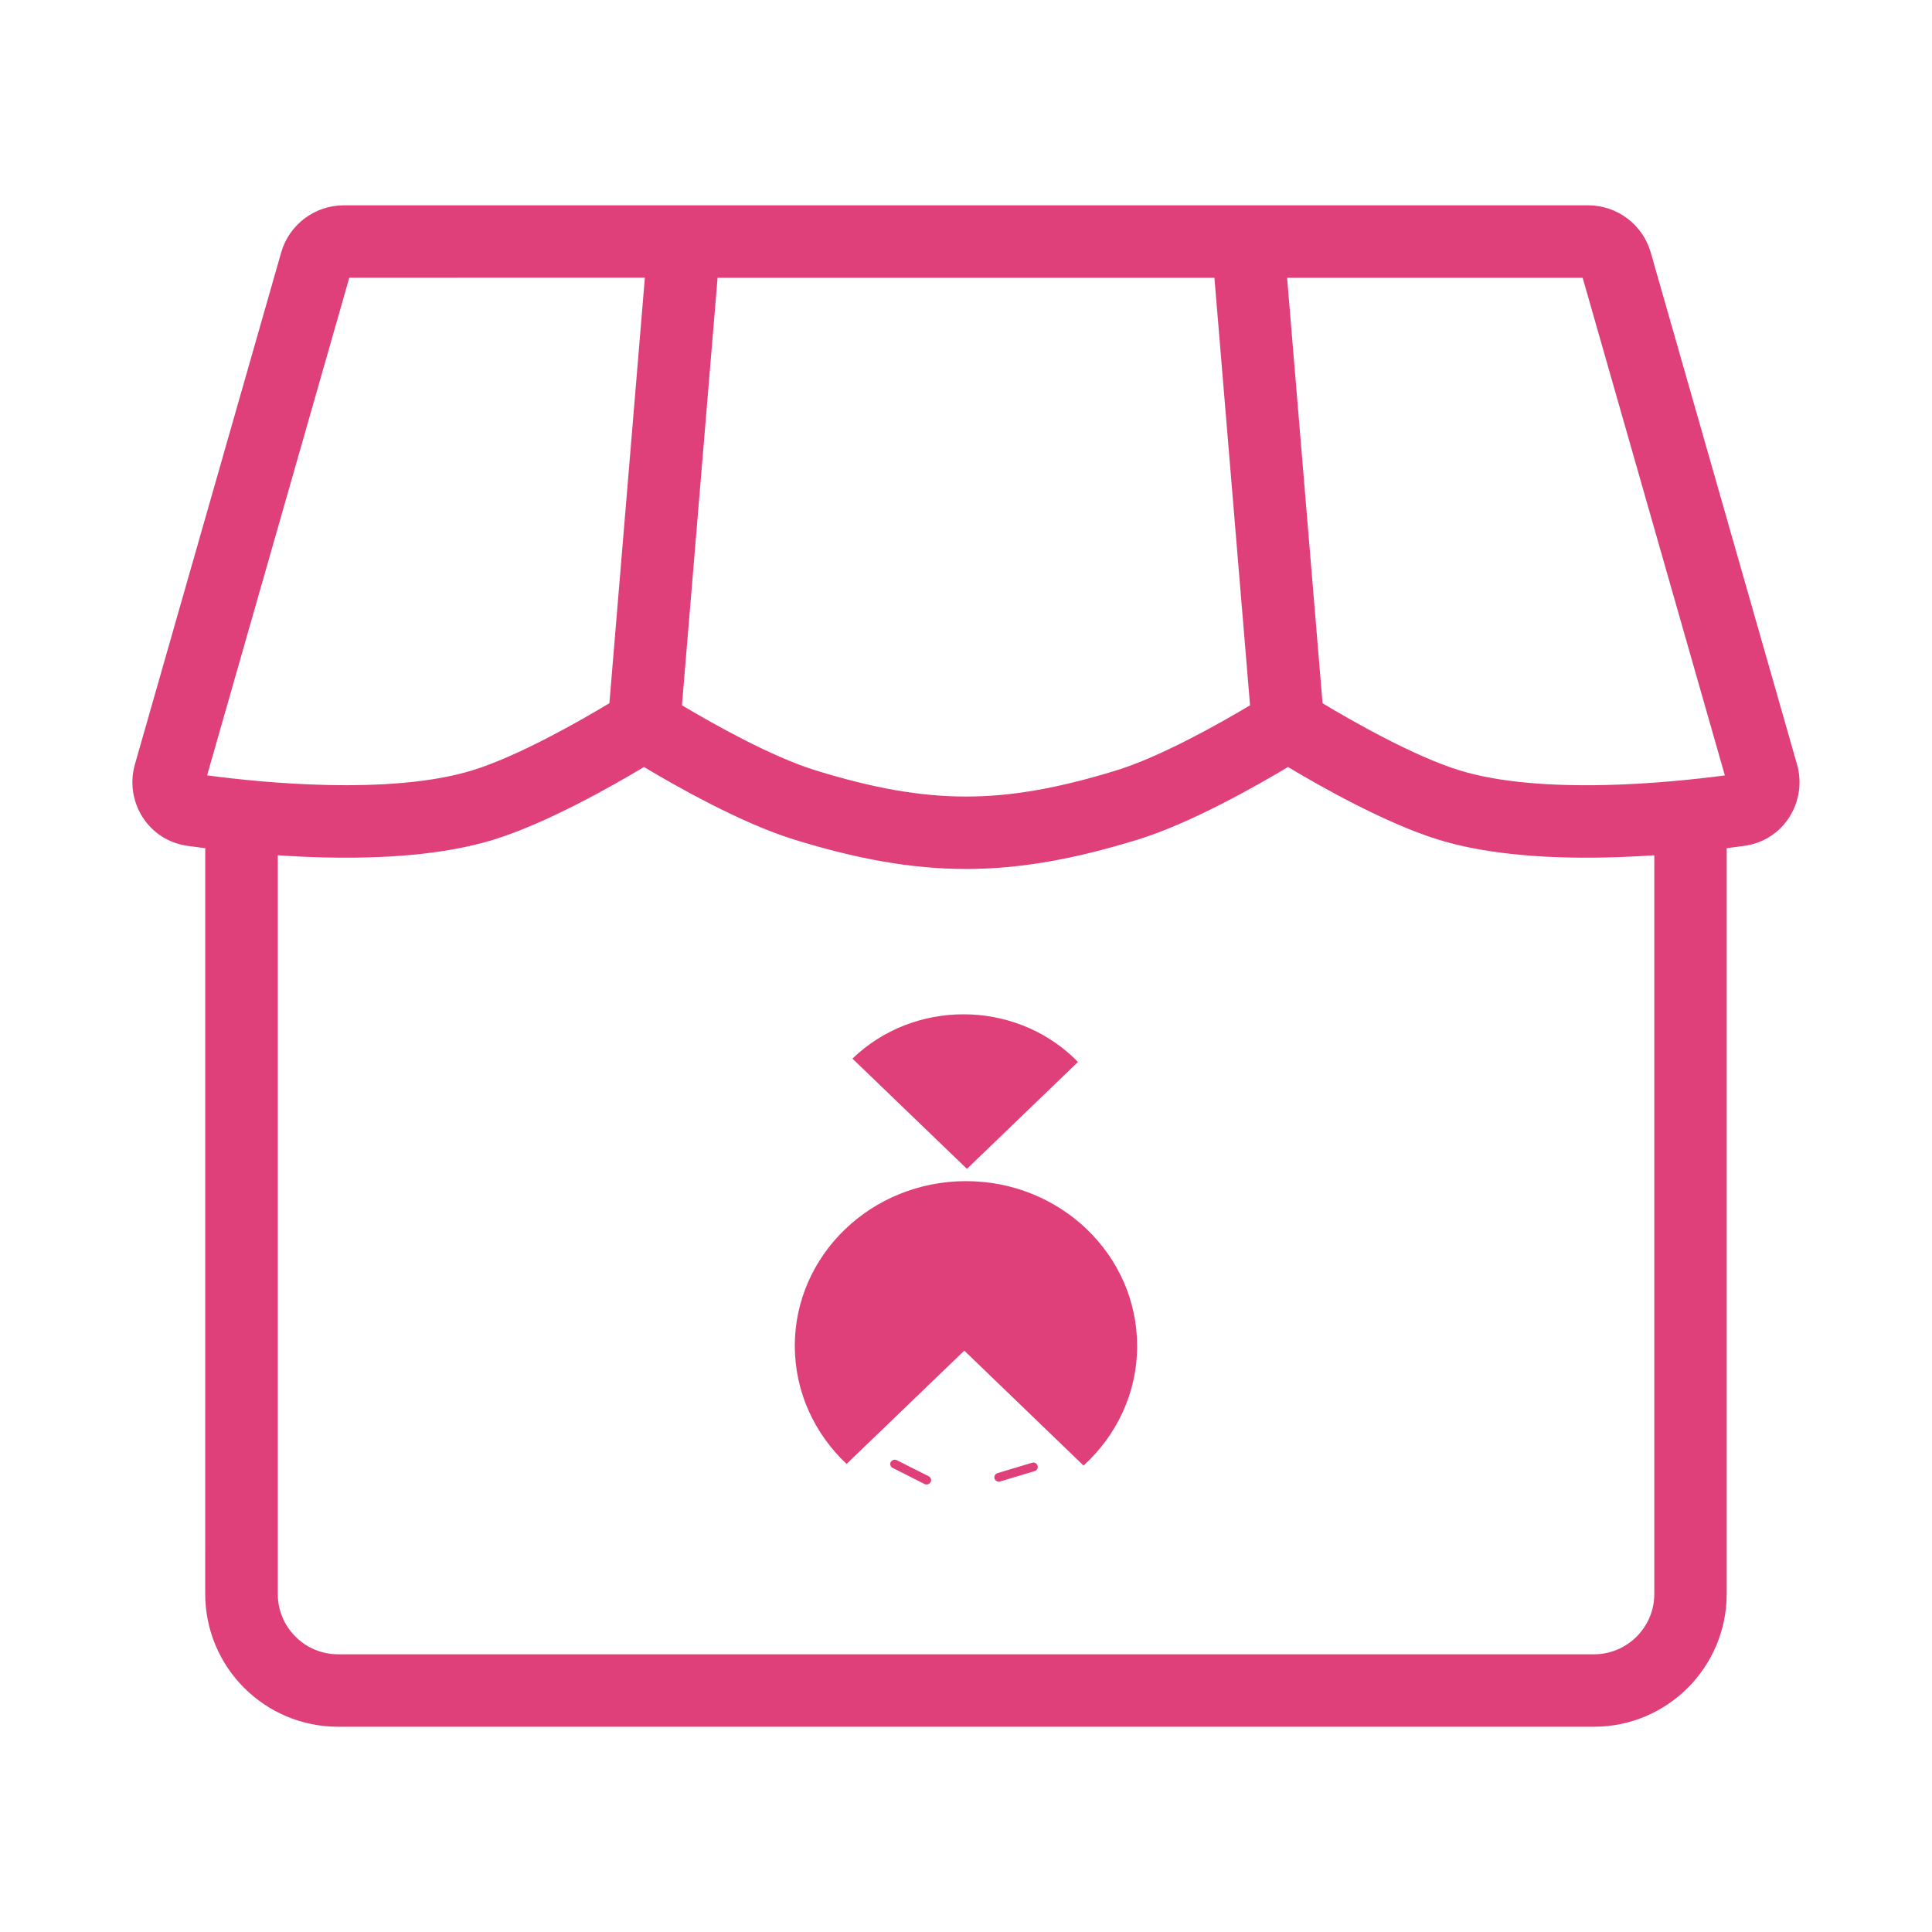 <svg fill="none" height="45" viewBox="0 0 45 45" width="45" xmlns="http://www.w3.org/2000/svg"><g fill="#df4079"><path d="m25.105 24.736c-.01-.011-.02-.021-.03-.032-.015-.016-.029-.032-.045-.047-1.428-1.376-3.747-1.376-5.175 0l2.667 2.568 2.584-2.488z"/><path d="m18.513 31.35c0 1.077.464 2.049 1.205 2.748l2.742-2.639 2.778 2.677c.767-.699 1.248-1.688 1.248-2.786 0-2.121-1.786-3.839-3.987-3.839-2.201 0-3.987 1.719-3.987 3.839z"/><path d="m24.167 34.139c.017.054-.014.11-.069.126l-.802.241c-.056.017-.113-.013-.131-.066-.017-.054.015-.111.069-.128l.802-.241c.056-.017.114.013.131.067z"/><path d="m20.89 34.011c-.052-.025-.115-.006-.142.043l-.001-.001c-.027.05-.006.111.044.137l.742.375c.051.026.116.007.142-.043.029-.049.007-.11-.043-.136z"/><path clip-rule="evenodd" d="m4.781 19.756c-.151-.019-.29-.038-.416-.055-.923-.13-1.467-1.042-1.223-1.897l3.406-11.92c.186-.652.782-1.102 1.46-1.102h28.982c.678 0 1.274.45 1.46 1.102l3.406 11.92c.244.855-.299 1.768-1.223 1.897-.126.018-.265.036-.415.055v17.369c0 1.709-1.385 3.094-3.094 3.094h-29.25c-1.709 0-3.094-1.385-3.094-3.094zm3.355-13.287-3.312 11.591c.702.093 1.721.2 2.802.224 1.218.027 2.444-.054 3.375-.341 1.064-.327 2.504-1.149 3.193-1.564l.826-9.911zm3.362 13.088c1.24-.382 2.779-1.259 3.502-1.692.718.43 2.259 1.309 3.502 1.692 1.452.447 2.714.683 3.998.683 1.284 0 2.546-.237 3.998-.683 1.242-.382 2.784-1.262 3.502-1.692.722.433 2.262 1.31 3.502 1.692 1.191.366 2.632.443 3.909.415.385-.009.762-.027 1.121-.051v17.205c0 .777-.63 1.406-1.406 1.406h-29.25c-.777 0-1.406-.63-1.406-1.406v-17.205c.359.024.735.043 1.12.051 1.277.028 2.718-.048 3.909-.415zm7.5-1.613c-1.022-.315-2.395-1.087-3.114-1.516l.83-9.958h11.572l.83 9.958c-.72.43-2.092 1.202-3.114 1.516-1.347.414-2.436.609-3.502.609-1.066 0-2.155-.194-3.502-.609zm11.807-1.564c.689.415 2.129 1.236 3.193 1.564.931.286 2.157.368 3.375.341 1.081-.024 2.101-.132 2.802-.224l-3.312-11.591h-6.884z" fill-rule="evenodd"/></g></svg>